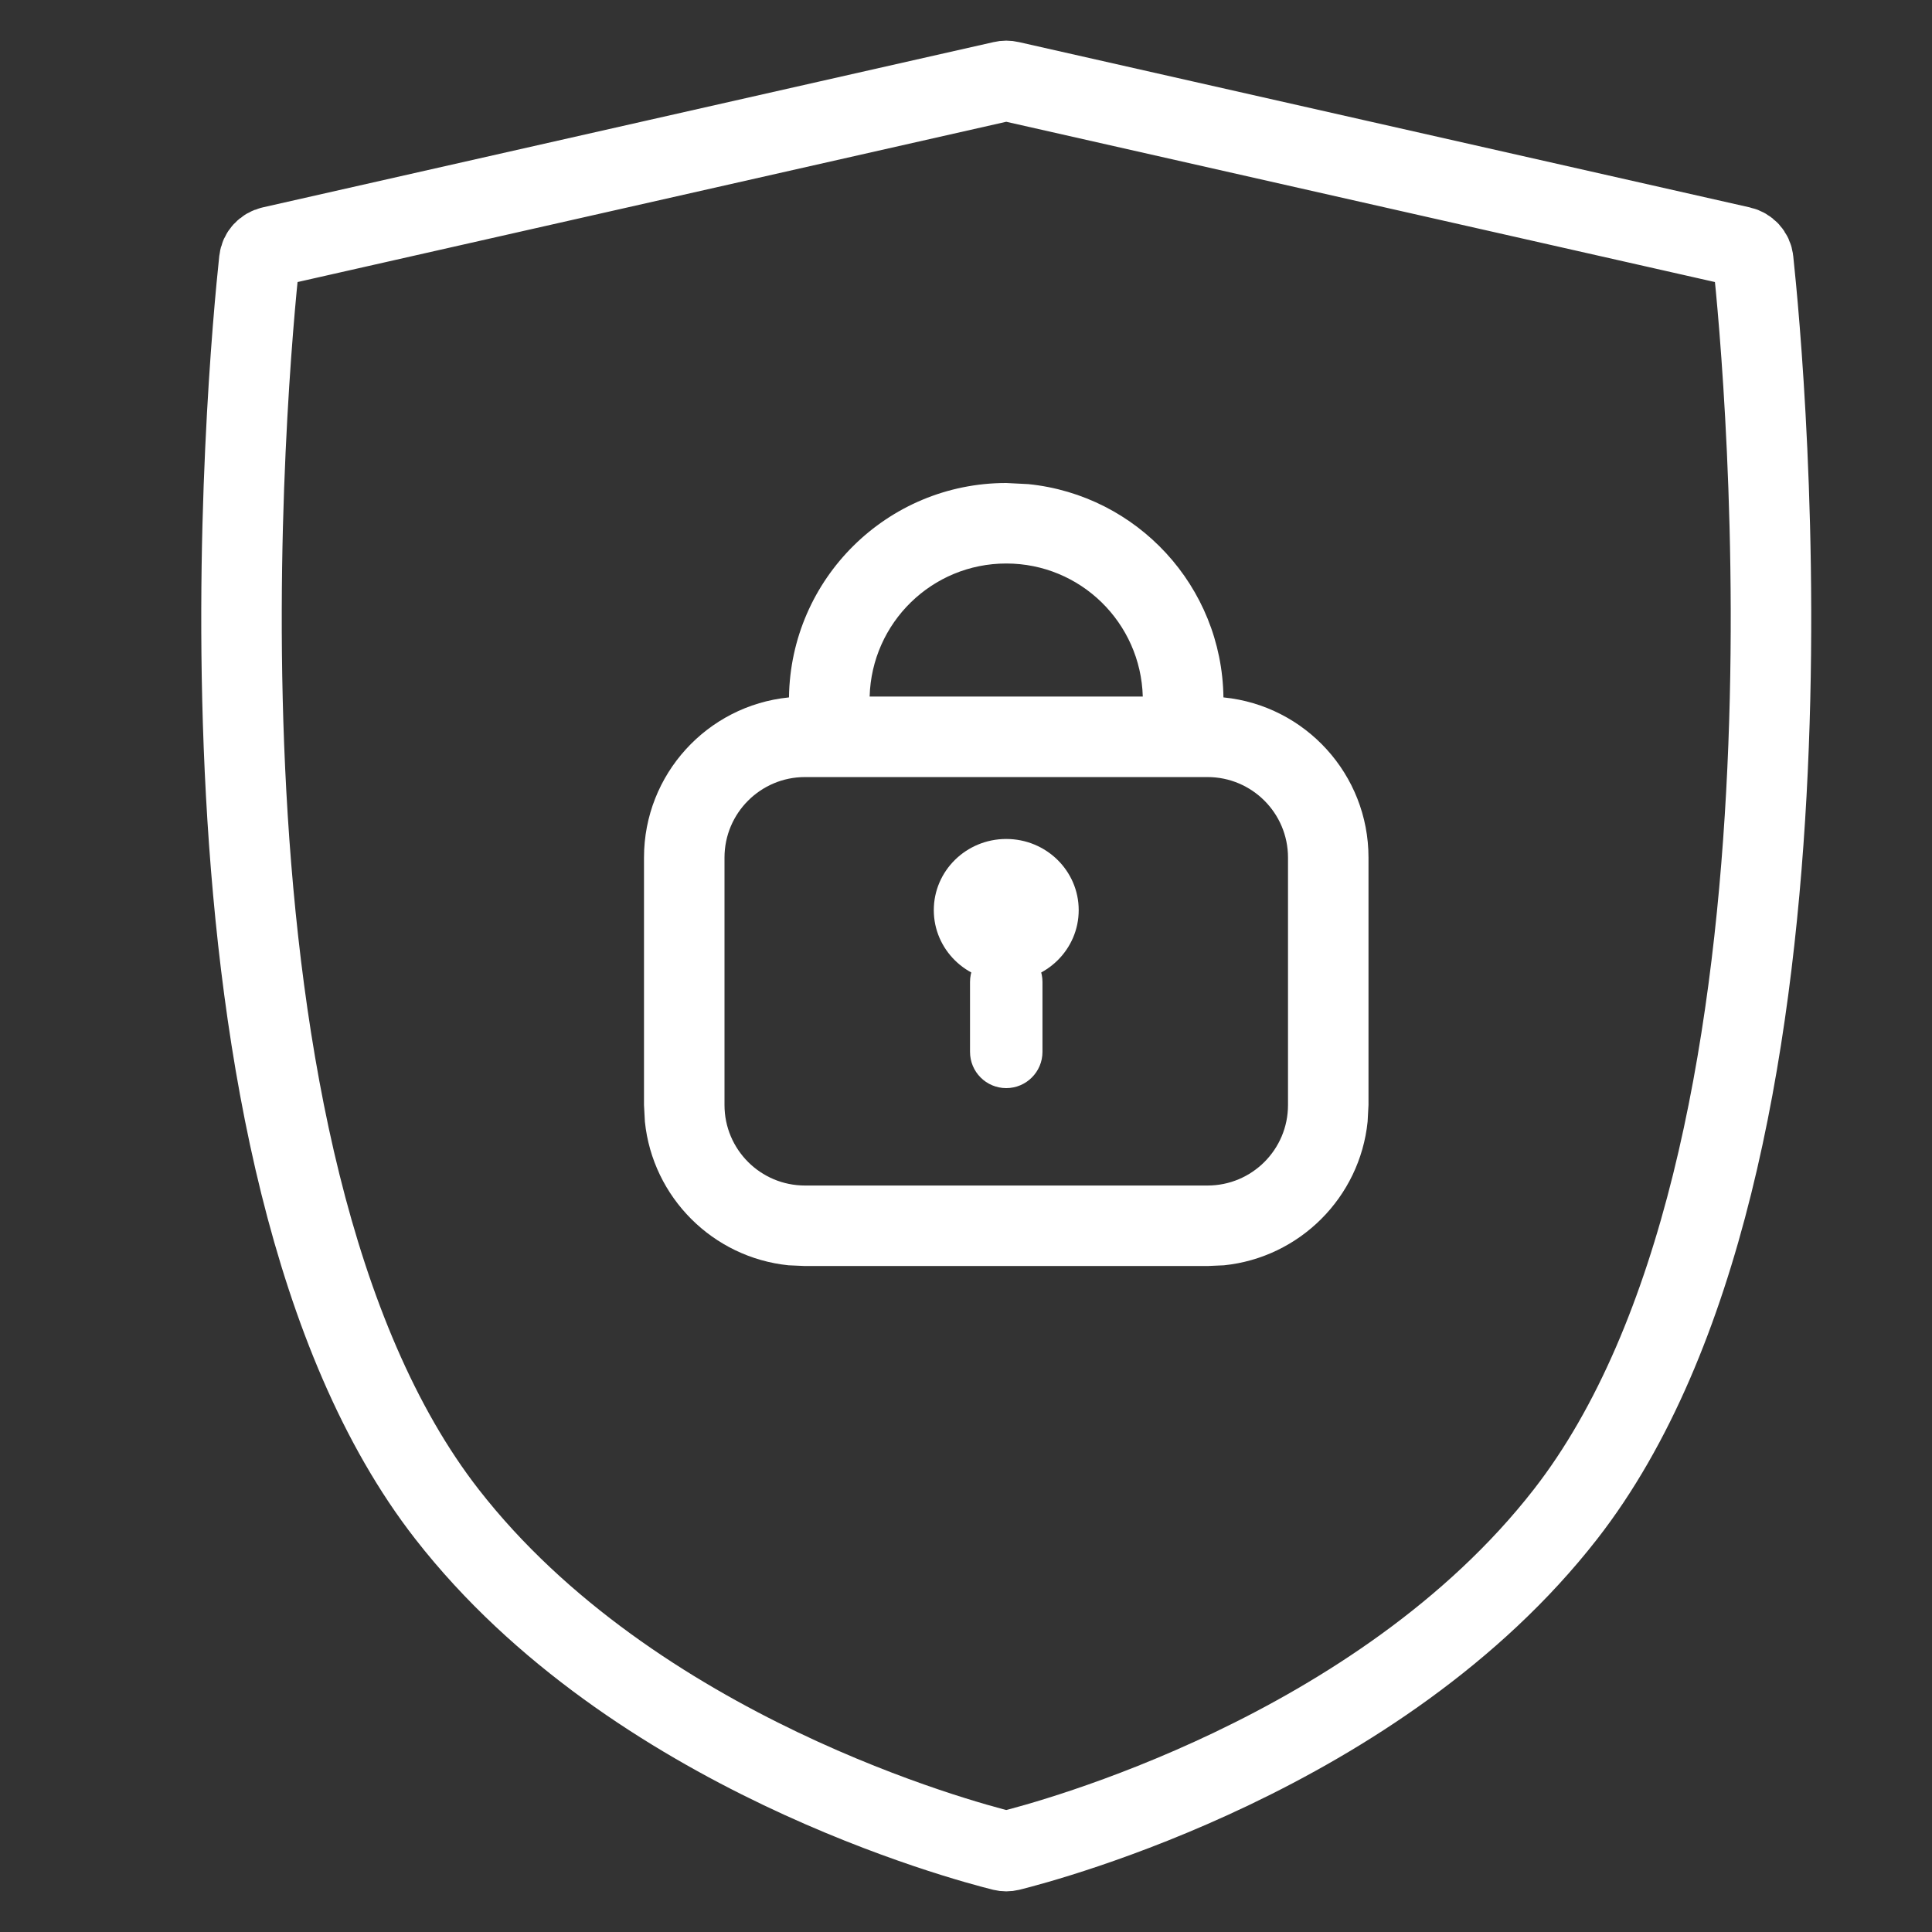 <?xml version="1.0" encoding="UTF-8"?>
<svg xmlns="http://www.w3.org/2000/svg" width="24" height="24" viewBox="0 0 24 24" fill="none">
  <rect x="0" y="0" width="24" height="24" fill="#333333" stroke="none"/>
  <path d="M12.456 1.01L3.374 3.064C3.292 3.083 3.23 3.149 3.221 3.233C3.084 4.516 2.146 14.434 5.552 18.809C7.868 21.784 11.991 22.874 12.457 22.99C12.486 22.997 12.514 22.997 12.543 22.99C13.009 22.874 17.132 21.784 19.448 18.809C22.854 14.434 21.916 4.516 21.779 3.233C21.77 3.149 21.708 3.083 21.626 3.064L12.544 1.01C12.515 1.003 12.485 1.003 12.456 1.01Z" stroke="white" stroke-linecap="round"></path>
  <path d="M12.775 6.014C14.125 6.151 15.18 7.282 15.198 8.663L15.204 8.664C16.213 8.766 17 9.618 17 10.653V13.727L16.989 13.933C16.893 14.874 16.145 15.622 15.204 15.718L15 15.727H10L9.796 15.718C8.855 15.622 8.107 14.874 8.011 13.933L8 13.727V10.653C8 9.618 8.787 8.766 9.796 8.664L9.801 8.663C9.821 7.189 11.021 6 12.5 6L12.775 6.014ZM10 9.653C9.448 9.653 9 10.101 9 10.653V13.727C9 14.28 9.448 14.727 10 14.727H15C15.552 14.727 16 14.28 16 13.727V10.653C16 10.101 15.552 9.653 15 9.653H10ZM12.5 7C11.577 7 10.828 7.736 10.803 8.653H14.196C14.171 7.736 13.423 7 12.5 7Z" fill="white"></path>
  <ellipse cx="12.5" cy="11.306" rx="0.9" ry="0.884" fill="white"></ellipse>
  <path d="M12.05 12.198C12.05 11.95 12.251 11.748 12.5 11.748C12.748 11.748 12.95 11.95 12.95 12.198V13.067C12.95 13.315 12.748 13.517 12.5 13.517C12.251 13.517 12.05 13.315 12.05 13.067V12.198Z" fill="white"></path>
</svg>
